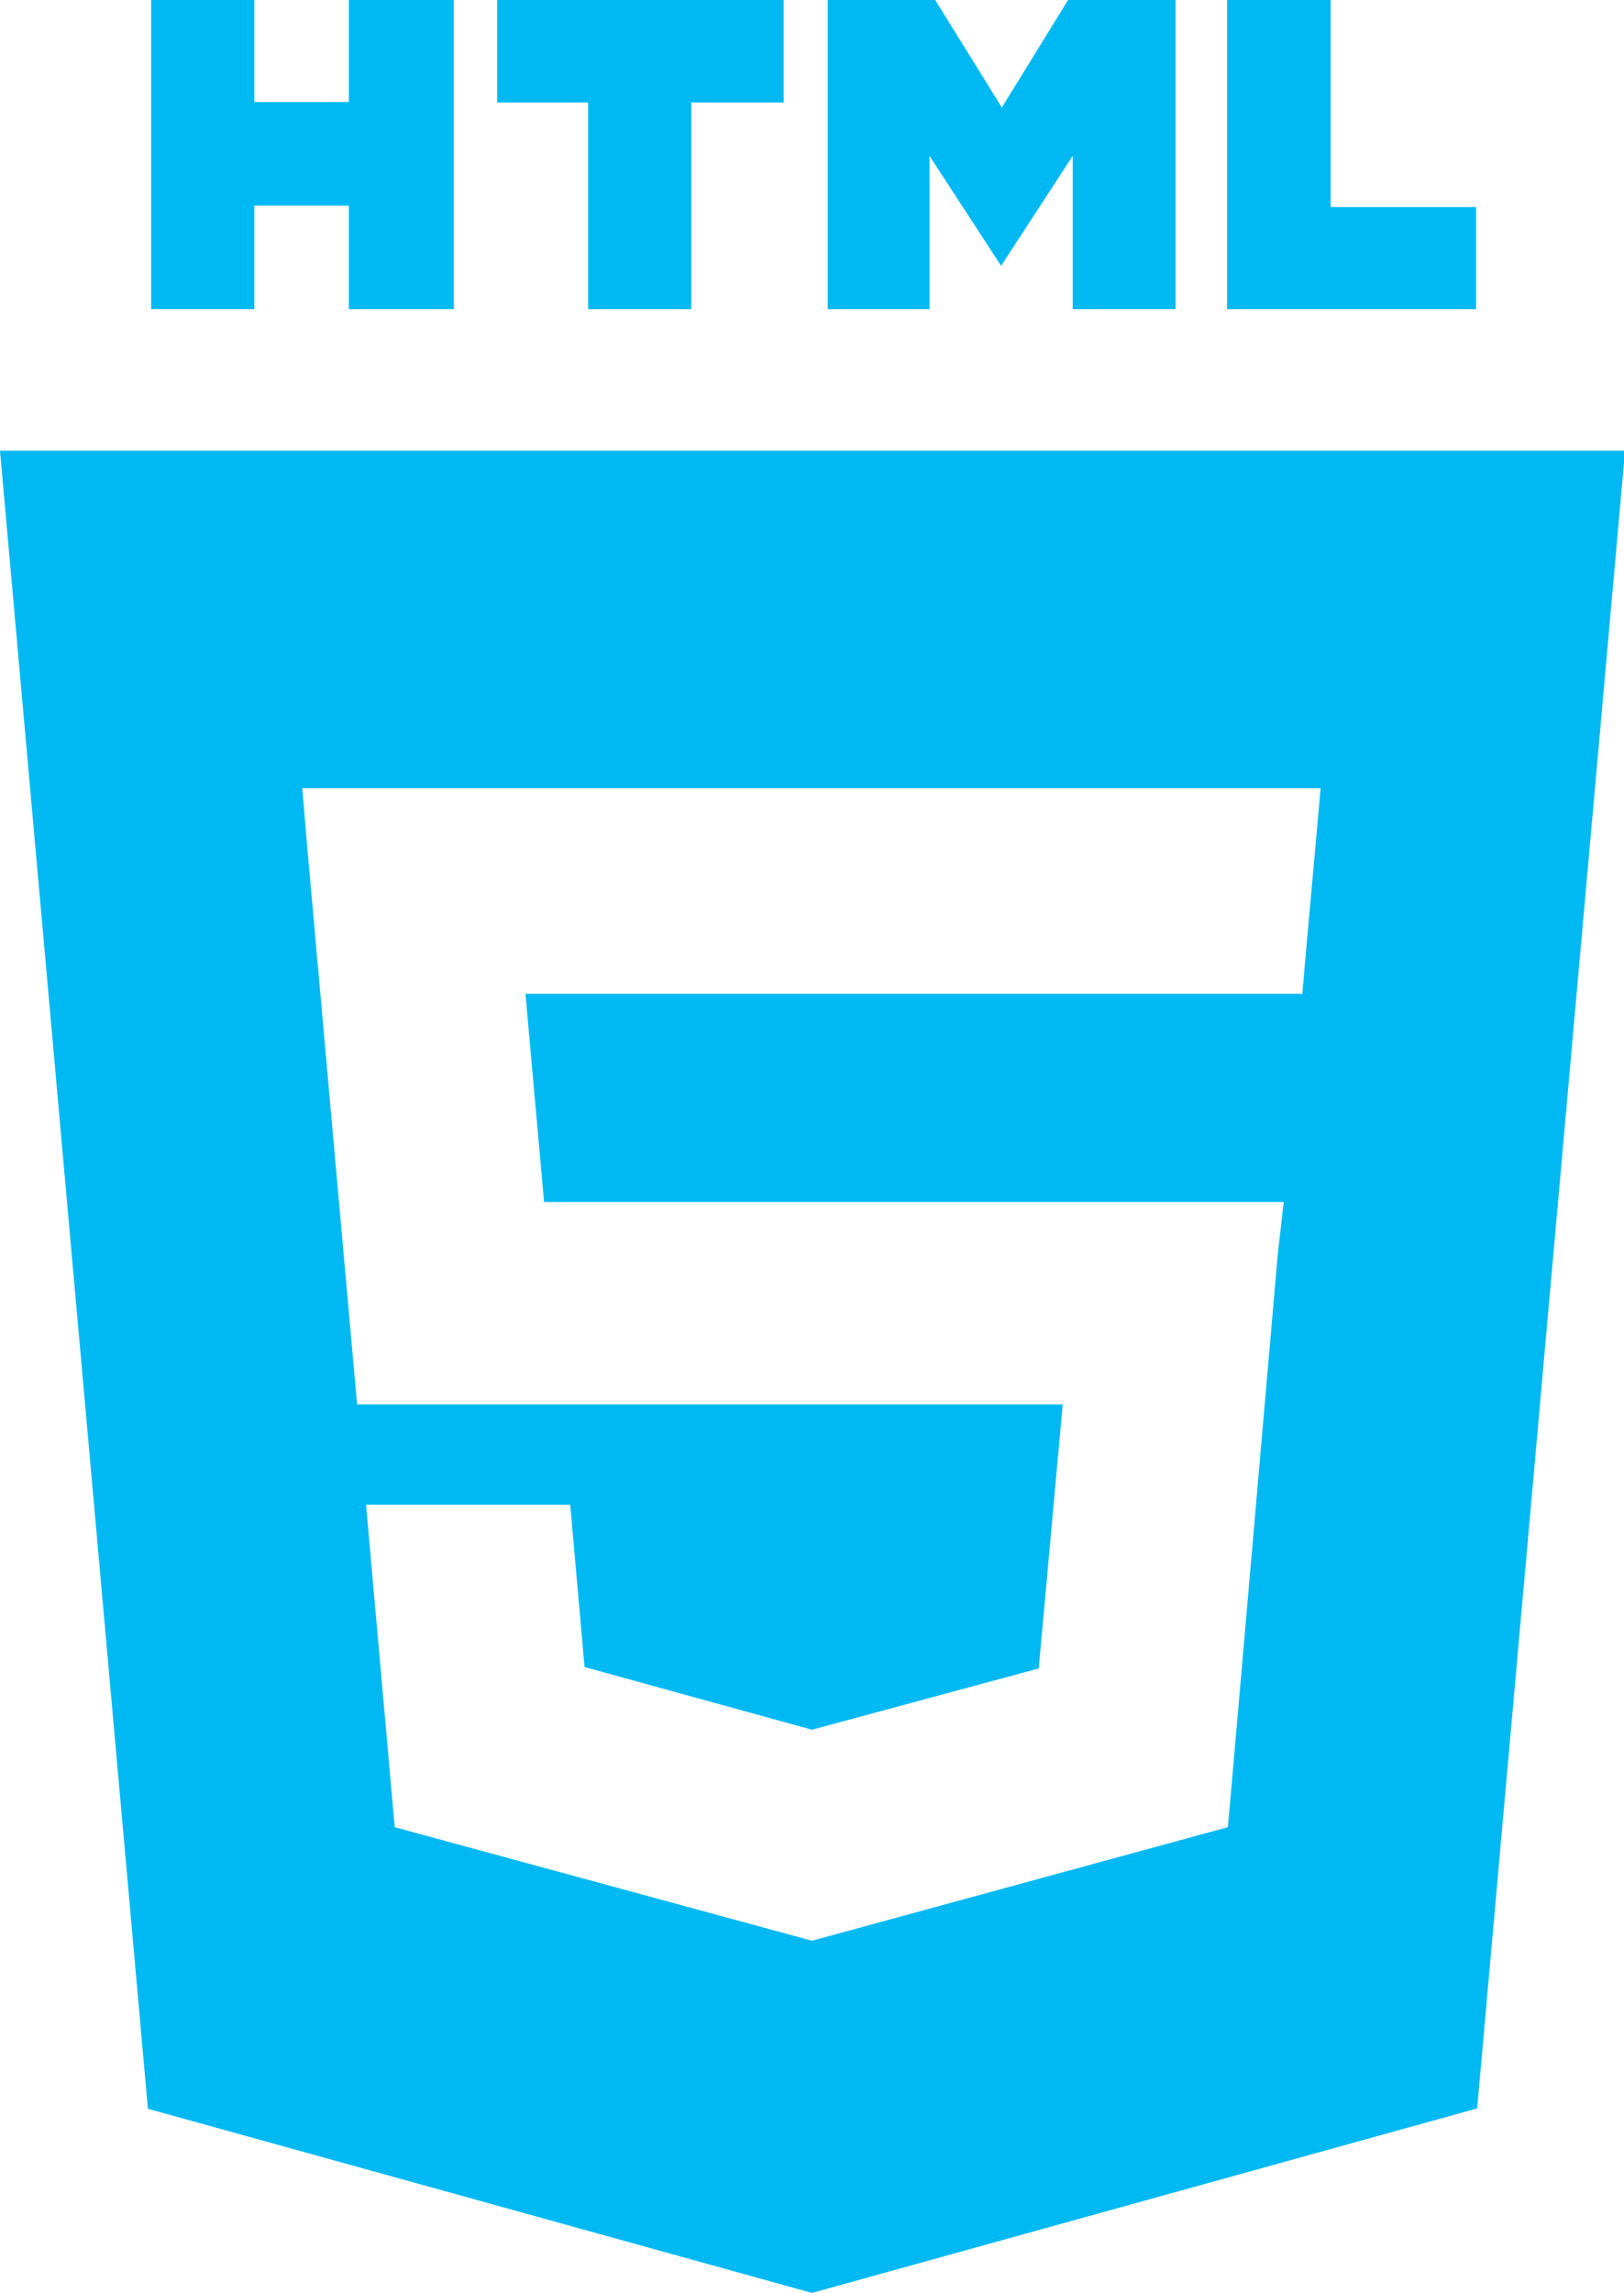 <svg xmlns="http://www.w3.org/2000/svg" viewBox="0 0 45.34 64"><defs><style>.a{fill:#00b9f2;}</style></defs><title>icn_landing-page-analysis-future-proof</title><path class="a" d="M9.33,12.58l4.13,46.28L32,64l18.57-5.15,4.13-46.27H9.33Zm36.73,11-0.26,2.88-0.11,1.28H24l0.52,5.81H45.17L45,35.05,43.7,50l-0.09,1L32,54.17h0L20.35,51,19.55,42h5.7l0.4,4.53L32,48.28h0l6.33-1.71L39,39.2H19.3L17.9,23.56,17.77,22H46.2Z" transform="translate(-9.33)"/><path class="a" d="M13.55,0h2.88V2.85h2.64V0H22V8.63H19.07V5.74H16.43V8.63H13.55V0h0Z" transform="translate(-9.33)"/><path class="a" d="M25.75,2.86H23.21V0h8V2.86H28.63V8.63H25.75V2.86h0Z" transform="translate(-9.33)"/><path class="a" d="M32.44,0h3L37.3,3l1.85-3h3V8.63H39.28V4.35l-2,3.07h0l-2-3.07V8.63H32.44V0Z" transform="translate(-9.33)"/><path class="a" d="M43.59,0h2.89V5.78h4.06V8.63H43.59V0Z" transform="translate(-9.33)"/></svg>